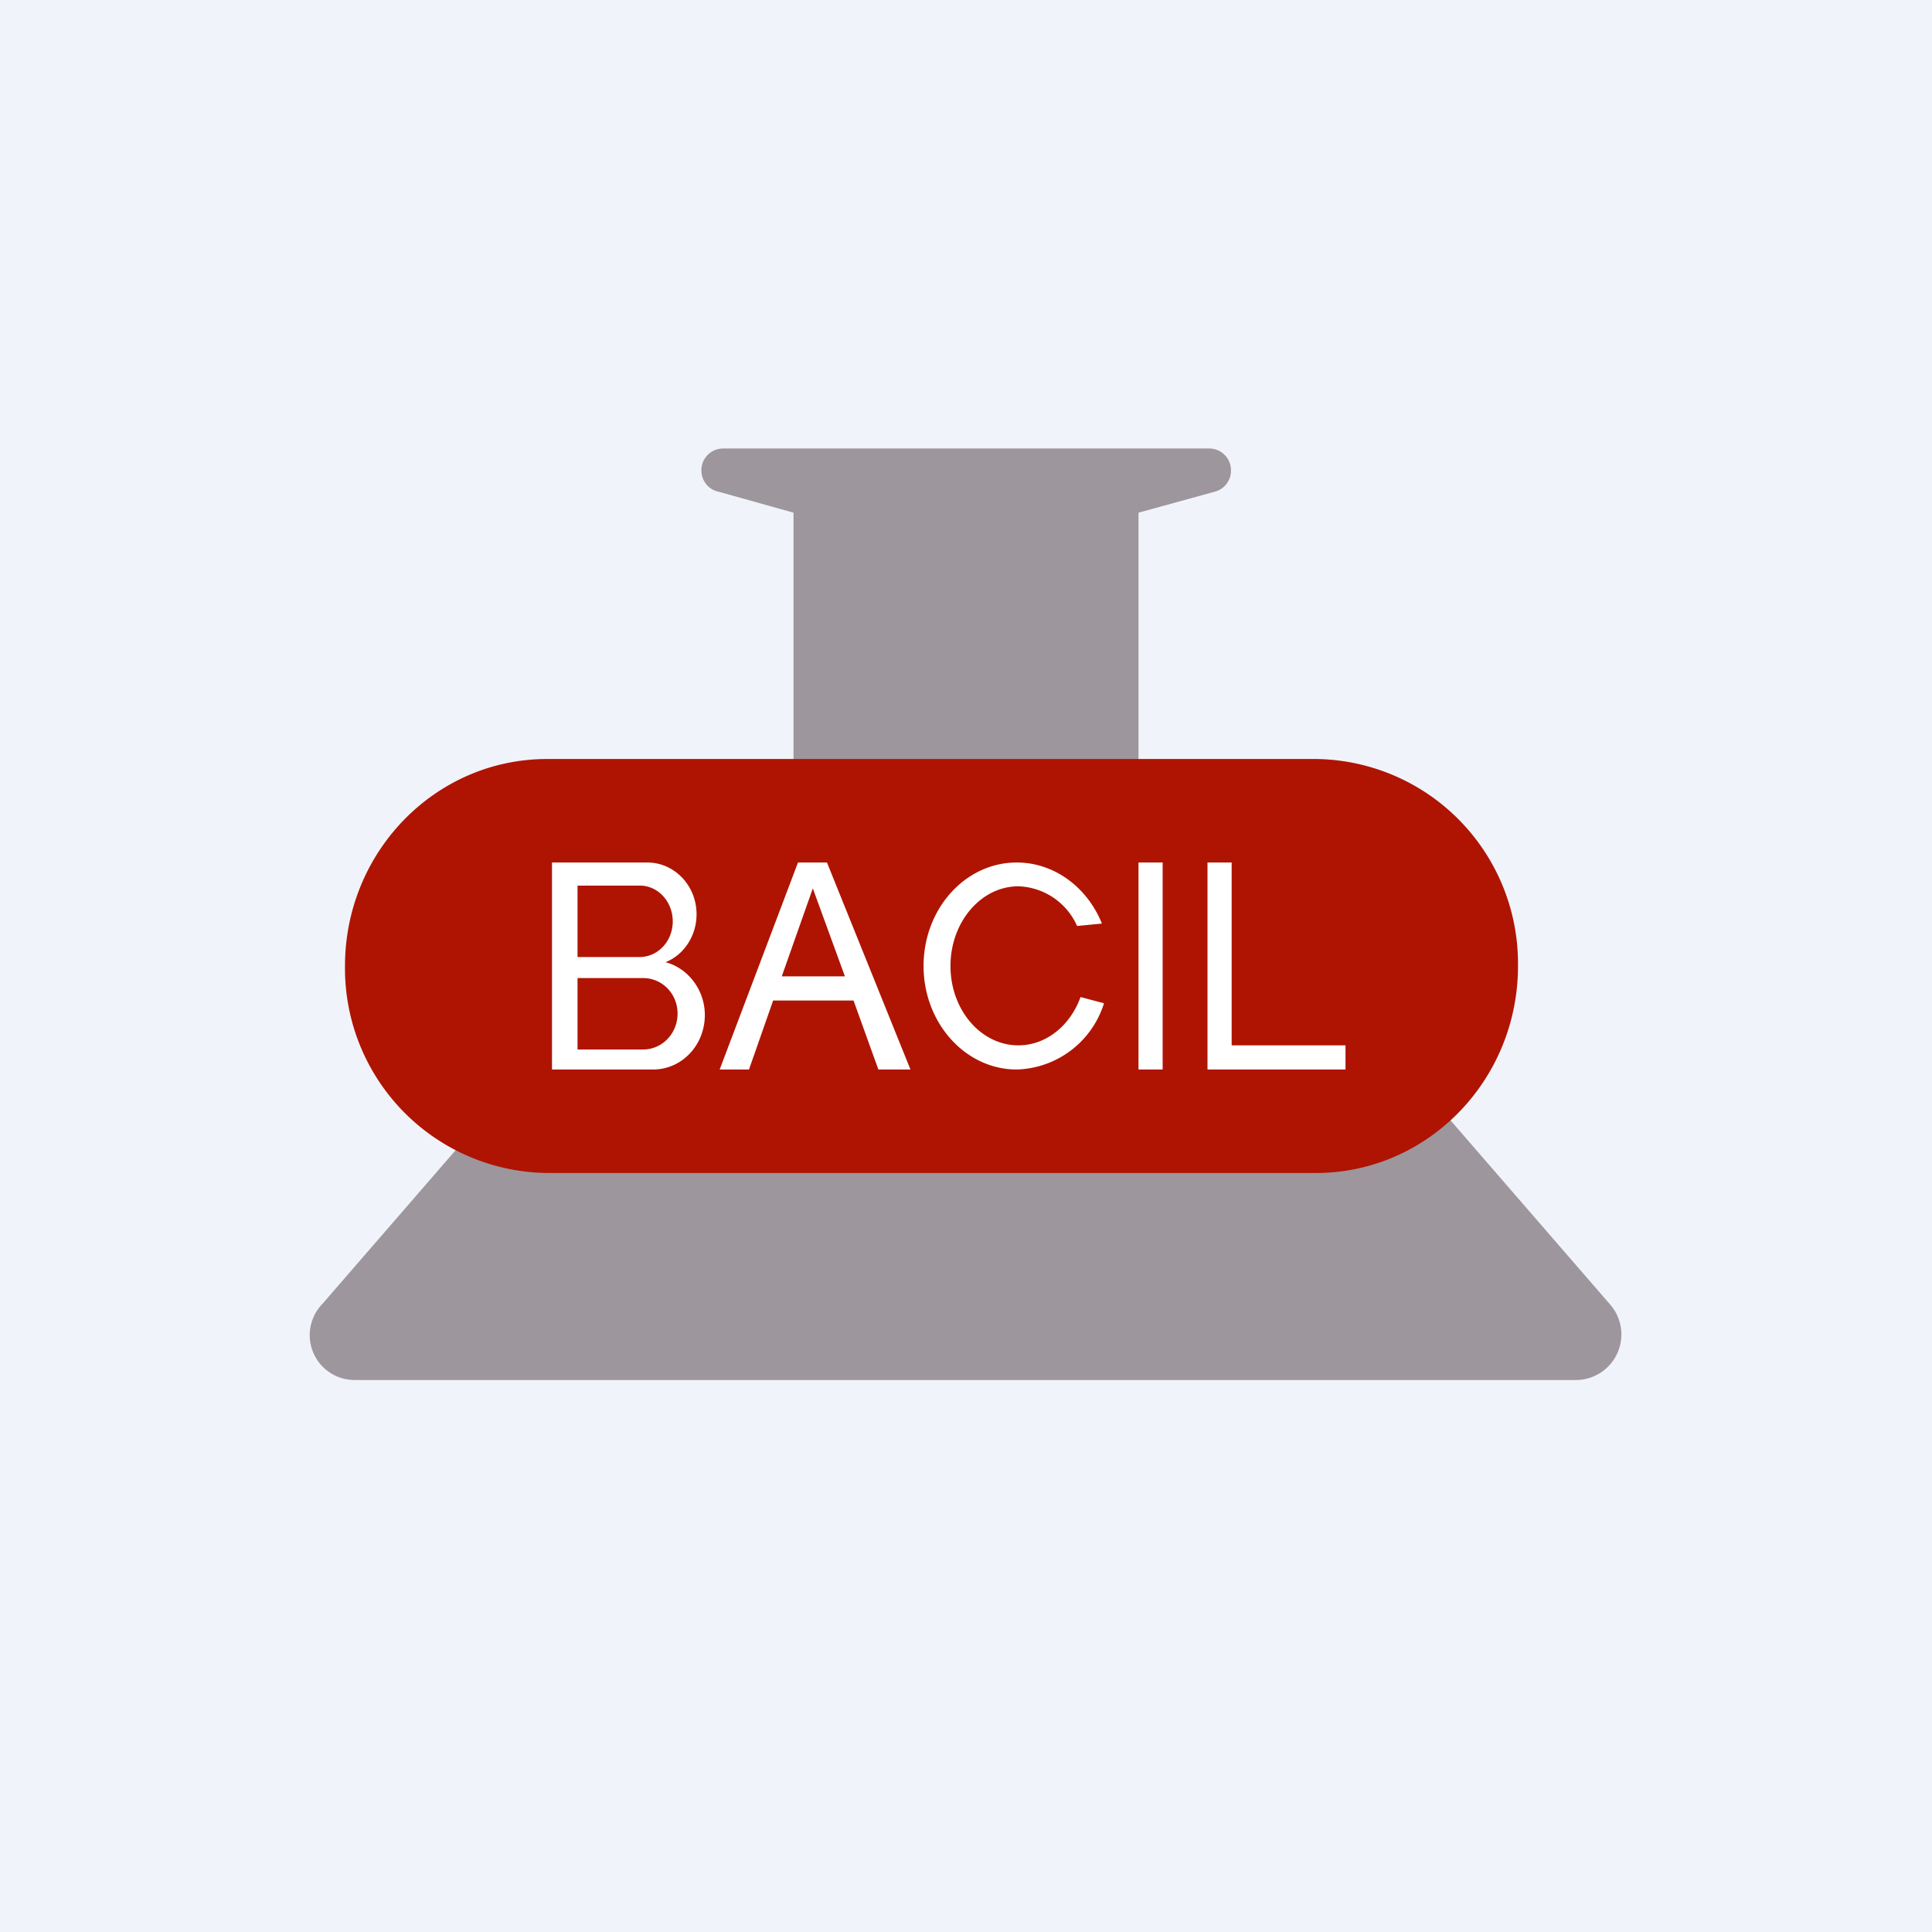 <!-- by TradingView --><svg width="56" height="56" viewBox="0 0 56 56" xmlns="http://www.w3.org/2000/svg"><path fill="#F0F3FA" d="M0 0h56v56H0z"/><path d="m20.82 14.25 2.18.61v7.18L9.34 37.8a1.3 1.3 0 0 0 .96 2.2h35.4a1.32 1.32 0 0 0 .96-2.2L33 22.04v-7.18l2.18-.6a.63.63 0 0 0 .5-.63.63.63 0 0 0-.64-.63H20.96a.63.63 0 0 0-.63.63c0 .3.2.56.49.62Z" fill="#9D969C"/><path d="M10 28c0-3.31 2.62-6 5.86-6h22.28A5.93 5.93 0 0 1 44 28c0 3.31-2.62 6-5.86 6H15.86A5.93 5.93 0 0 1 10 28Z" fill="#AF1402"/><path fill="#fff" d="M33 25h.7v6H33z"/><path fill-rule="evenodd" d="M18.76 25H16v6h2.93c.83 0 1.5-.7 1.5-1.58 0-.73-.49-1.36-1.14-1.53.53-.21.9-.76.9-1.39 0-.83-.64-1.5-1.43-1.5Zm-.21.67h-1.81v2.07h1.8c.53 0 .96-.46.96-1.03 0-.58-.43-1.04-.95-1.04Zm.1 2.68h-1.91v2.07h1.9c.56 0 1-.47 1-1.04 0-.57-.44-1.03-1-1.03ZM21.71 31h-.85l2.27-6h.84l2.42 6h-.93l-.72-2h-2.33l-.7 2Zm1.85-5.25.93 2.55h-1.83l.9-2.55ZM32 29.08A2.73 2.73 0 0 1 29.47 31c-1.49 0-2.7-1.35-2.7-3 0-1.66 1.21-3 2.7-3 1.1 0 2.05.73 2.47 1.77l-.72.07a1.93 1.93 0 0 0-1.7-1.15c-1.09 0-1.97 1.04-1.97 2.31s.88 2.3 1.97 2.3c.8 0 1.5-.57 1.8-1.4l.68.18ZM35 25h.7v5.3H39v.7h-4v-6Z" fill="#fff"/></svg>